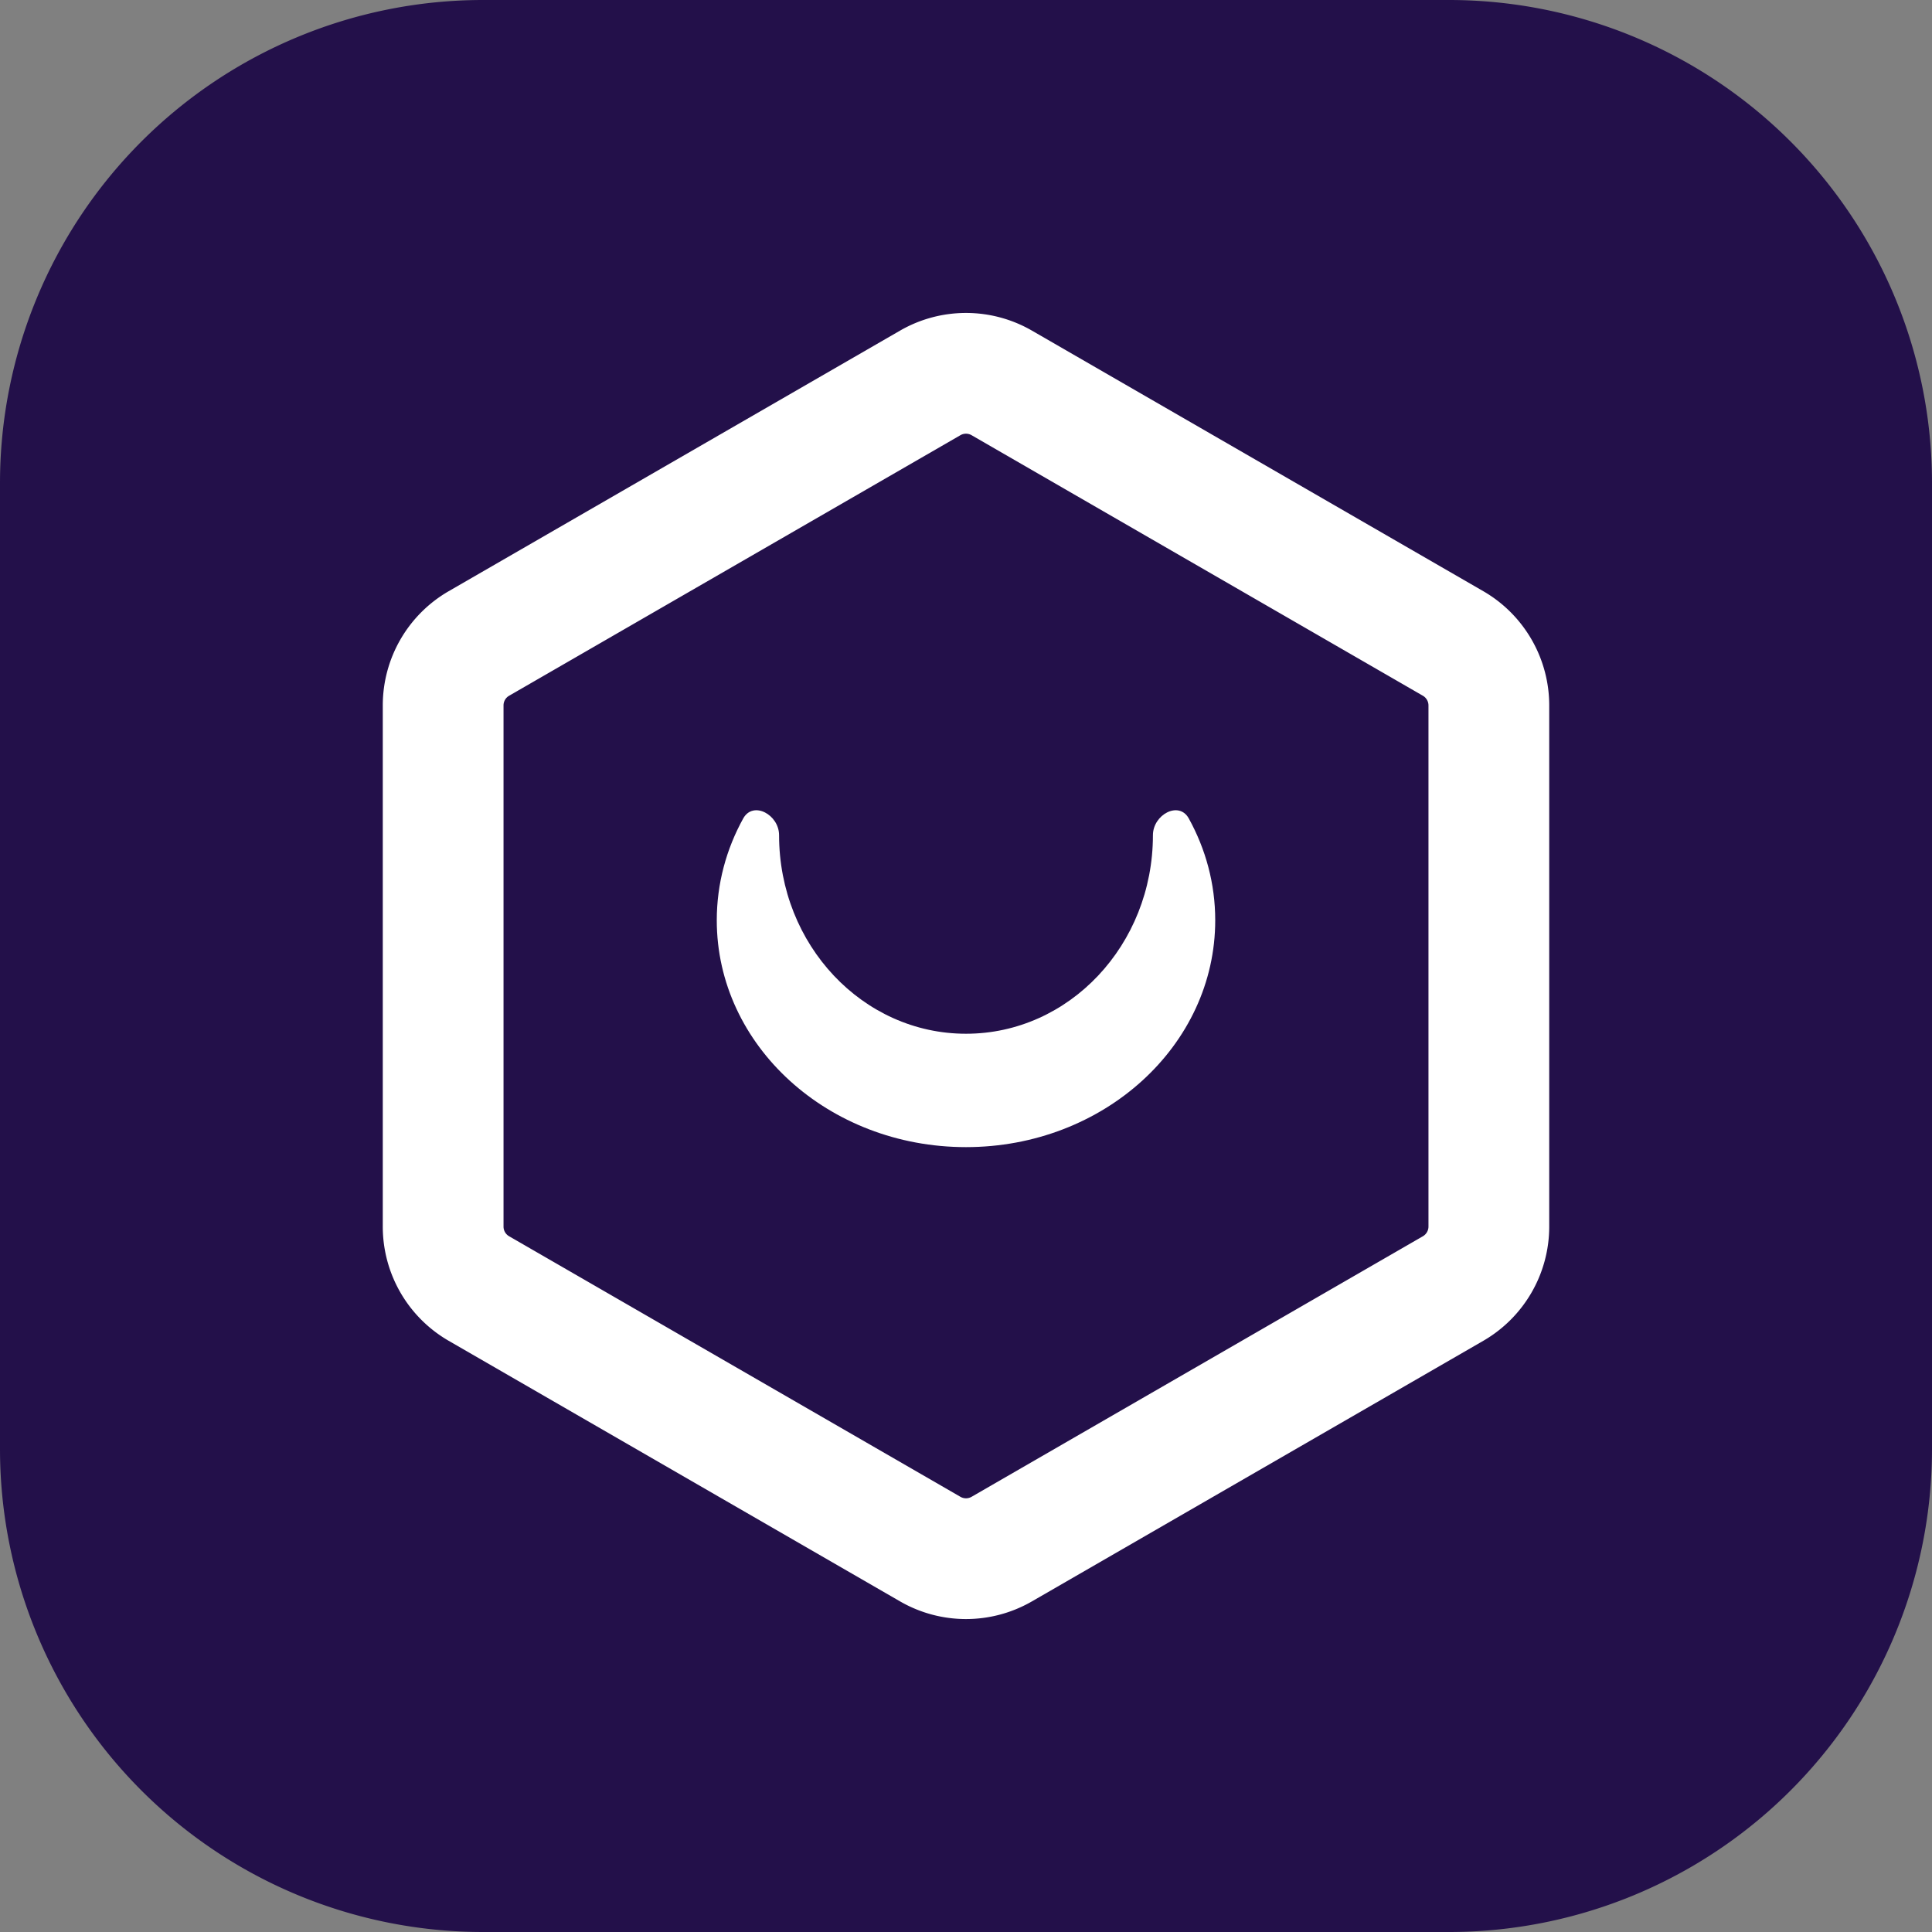 <?xml version="1.0" encoding="UTF-8"?>
<svg data-bbox="0 0 32 32" xmlns="http://www.w3.org/2000/svg" viewBox="0 0 32 32" height="32" width="32" data-type="ugc">
    <rect x="0" y="0" width="32" height="32" fill="#808080" stroke="none"/>
    <g>
        <path fill="#23104A" d="M32 8v16a8 8 0 0 1-8 8H8a8 8 0 0 1-8-8V8a8 8 0 0 1 8-8h16a8 8 0 0 1 8 8z"/>
        <path fill="#ffffff" d="M16 17.122c1.71 0 3.096-1.472 3.096-3.288 0-.34.43-.575.594-.278.28.508.438 1.08.438 1.687C20.128 17.318 18.28 19 16 19c-2.28 0-4.128-1.682-4.128-3.757 0-.606.158-1.18.438-1.687.165-.297.594-.062.594.278 0 1.816 1.386 3.288 3.096 3.288Z"/>
        <path stroke-width="2" stroke="#ffffff" d="M15.408 6.342a1.184 1.184 0 0 1 1.184 0l7.476 4.316c.366.212.592.603.592 1.026v8.632c0 .423-.226.814-.592 1.026l-7.476 4.316a1.184 1.184 0 0 1-1.184 0l-7.476-4.316a1.184 1.184 0 0 1-.592-1.026v-8.632c0-.423.225-.814.592-1.026l7.476-4.316Z" fill="none"/>
    </g>
</svg>
